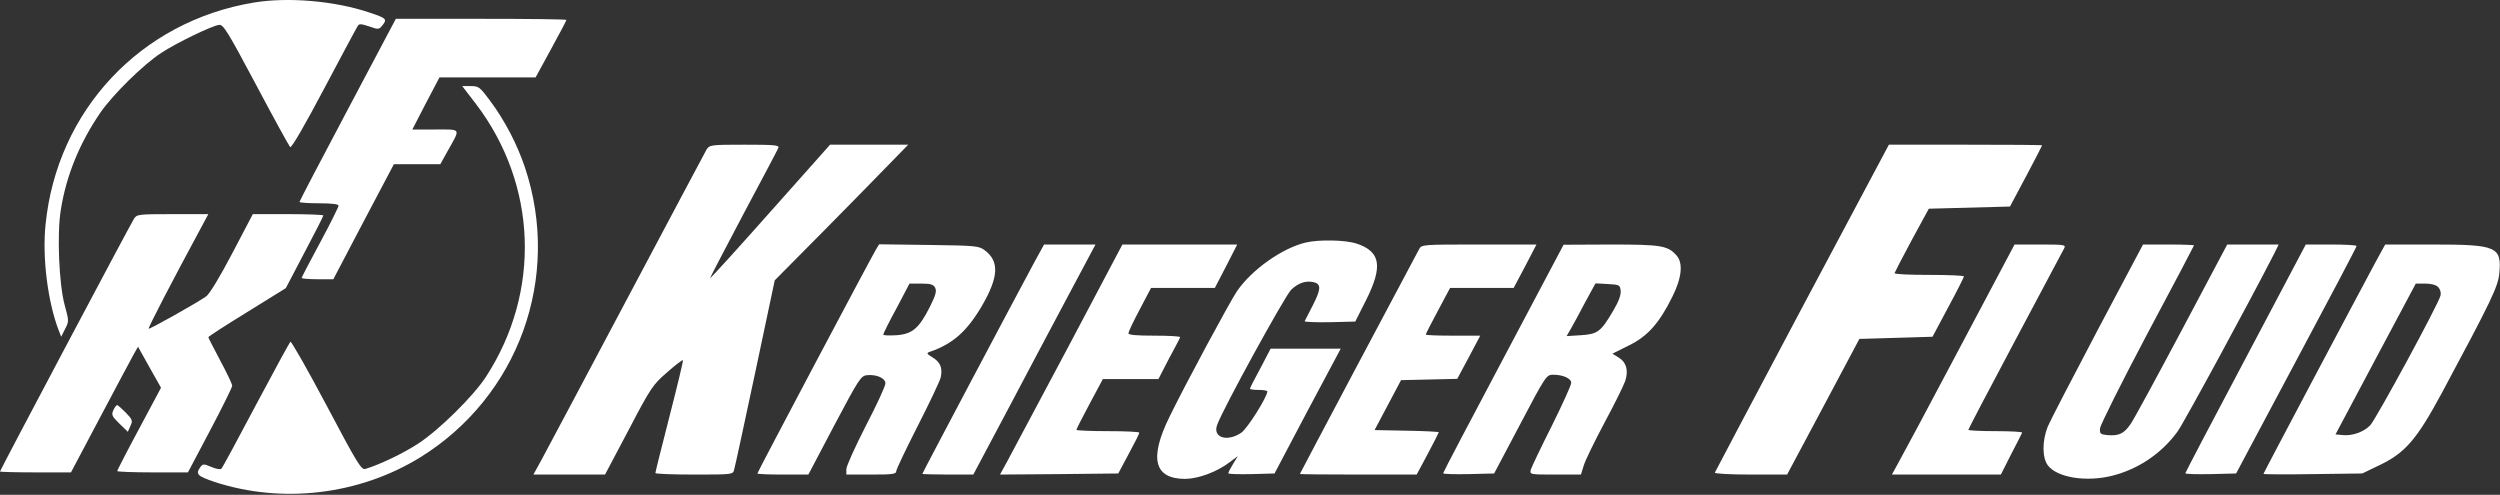 <svg width="1152" height="228" viewBox="0 0 1152 228" fill="none" xmlns="http://www.w3.org/2000/svg">
<rect x="0" y="0" width="1152" height="228" fill="#333333" stroke="none"/>
<path d="M117 1.174C64.9 9.774 26.3 50.774 21 103.374C19.4 118.574 22 139.174 27.1 152.374L28.2 155.174L30 151.574C31.8 148.074 31.8 147.874 29.8 140.574C27.2 131.074 26.2 107.874 28 96.874C30.5 80.874 36.7 65.874 46.2 51.974C52 43.574 66 29.774 74.3 24.374C81.1 19.874 97.6 11.874 100.9 11.474C102.9 11.174 104.8 14.274 118 39.074C126.1 54.374 133.2 67.274 133.7 67.774C134.3 68.374 140.4 57.774 149.3 40.974C157.4 25.674 164.4 12.574 164.9 11.874C165.5 10.874 166.5 10.974 170.1 12.174C174.4 13.674 174.6 13.674 176.3 11.574C178.5 8.774 178 8.374 170.2 5.774C154.2 0.374 132.7 -1.426 117 1.174Z" fill="white"/>
<path d="M160.2 50.574C148 73.574 138 92.674 138 93.074C138 93.374 142.1 93.674 147 93.674C152.9 93.674 156 94.074 156 94.774C156 95.374 152.2 103.074 147.5 111.774C142.8 120.474 139 127.774 139 128.074C139 128.374 142.3 128.674 146.3 128.674H153.6L167.5 102.174L181.5 75.674H192.2H202.9L206.4 69.374C212.3 58.874 212.7 59.674 200.6 59.674H190L196.2 47.674L202.5 35.674H224.7H246.8L253.9 22.674C257.8 15.574 261 9.474 261 9.174C261 8.874 243.3 8.674 221.7 8.674H182.4L160.2 50.574Z" fill="white"/>
<path d="M219.3 47.874C247.6 85.074 249.4 134.474 223.9 173.674C218.1 182.574 202.2 198.274 192.6 204.474C185.7 208.974 175 214.074 168.4 216.074C166.5 216.674 164.7 213.674 150.4 186.674C141.7 170.274 134.2 157.074 133.8 157.474C133.4 157.874 126.2 171.074 117.9 186.674C109.6 202.374 102.5 215.574 102 215.974C101.6 216.474 99.5 216.074 97.4 215.174C93.8 213.674 93.5 213.674 92.3 215.274C90 218.474 90.9 219.374 98.9 222.074C130 232.274 165.5 228.074 193.6 210.774C239 182.674 258.8 127.774 241.9 77.174C238.3 66.474 232.7 55.674 225.8 46.374C221.1 40.074 220.6 39.674 216.9 39.674H213L219.3 47.874Z" fill="white"/>
<path d="M325.6 68.874C324.9 70.174 308.4 101.074 289 137.674C269.6 174.274 251.9 207.474 249.8 211.374L245.8 218.674H262.3H278.8L289.7 198.074C299.9 178.574 300.9 177.174 307.4 171.574C311.1 168.274 314.4 165.774 314.7 165.974C314.9 166.274 312.1 177.874 308.5 191.874C304.9 205.874 302 217.574 302 217.974C302 218.374 310.1 218.674 319.9 218.674C337.6 218.674 337.8 218.674 338.3 216.374C338.7 215.174 343 195.074 348 171.674L357 129.174L379.8 106.174C392.3 93.474 406.1 79.474 410.5 74.874L418.5 66.674H400.5H382.5L355 97.574C339.9 114.574 327.4 128.374 327.2 128.174C327.1 128.074 334 114.874 342.5 98.774C351.1 82.674 358.4 68.874 358.7 68.074C359.1 66.874 356.6 66.674 343.1 66.674C327.5 66.674 327 66.774 325.6 68.874Z" fill="white"/>
<path d="M830.4 141.774C808.5 183.074 790.4 217.274 790.2 217.774C790 218.274 797.4 218.674 806.7 218.674H823.5L840.2 187.374L856.8 156.174L873.7 155.674L890.5 155.174L897.7 141.674C901.7 134.274 904.9 127.874 905 127.374C905 126.974 897.8 126.674 889 126.674C880.2 126.674 873 126.374 873 125.874C873.1 125.474 876.6 118.674 880.9 110.674L888.8 96.174L907.5 95.674L926.2 95.174L933.6 81.274C937.7 73.574 941 67.174 941 66.974C941 66.774 925.1 66.674 905.7 66.674H870.4L830.4 141.774Z" fill="white"/>
<path d="M61.7 100.874C59.7 104.074 0 216.674 0 217.274C0 217.474 7.4 217.674 16.4 217.674H32.7L46.1 192.374C53.4 178.574 60.4 165.474 61.5 163.474L63.6 159.774L68.9 169.274L74.2 178.674L64.1 197.574C58.5 207.974 54 216.774 54 217.074C54 217.374 61.3 217.674 70.3 217.674H86.6L96.8 198.374C102.4 187.774 107 178.474 107 177.774C107 176.974 104.5 171.774 101.5 166.174C98.5 160.474 96 155.674 96 155.374C96 155.074 104 149.874 113.8 143.874L131.7 132.774L140.3 116.374C145.1 107.274 149 99.674 149 99.274C149 98.974 141.7 98.674 132.8 98.674H116.5L107 116.774C101.4 127.474 96.5 135.574 95 136.574C90.8 139.574 68.8 151.874 68.5 151.474C68.1 151.174 79.4 129.474 91.6 106.874L96 98.674H79.5C63.5 98.674 63 98.774 61.7 100.874Z" fill="white"/>
<path d="M601.6 111.774C590.8 114.374 576.9 124.174 570 134.174C566.8 138.874 546.2 177.074 539 191.874C529.4 211.274 531.8 220.674 546.2 220.674C552.3 220.574 560.7 217.474 566.5 213.074L570.4 210.174L568.2 213.774C567 215.774 566 217.674 566 218.074C566 218.474 570.8 218.574 576.6 218.474L587.3 218.174L602.5 189.374L617.8 160.674H601.7H585.5L580.8 169.674C578.1 174.574 576 178.774 576 179.074C576 179.474 577.8 179.674 580 179.674C582.2 179.674 584 179.974 584 180.374C583.9 182.974 574.8 197.474 572 199.374C565.6 203.774 558.8 201.674 560.8 195.974C563.1 189.074 592.3 135.974 595 133.474C598.4 130.274 601.9 129.174 605.5 130.074C608.9 130.974 608.7 133.374 604.8 140.974C603 144.374 601.4 147.574 601.2 147.974C601 148.374 606.1 148.574 612.7 148.474L624.5 148.174L629.5 138.274C637.3 122.674 636.2 115.974 625.2 112.274C620.2 110.574 608 110.274 601.6 111.774Z" fill="white"/>
<path d="M403.7 114.874C401.5 118.474 349 217.574 349 218.174C349 218.474 354.3 218.674 360.8 218.674H372.5L384.5 195.874C395.9 174.374 396.7 173.174 399.6 172.874C404 172.474 408 174.274 408 176.674C408 177.874 404 186.574 399 196.174C394.1 205.774 390 214.774 390 216.174V218.674H401.5C411.3 218.674 413 218.474 413 217.074C413 216.274 417.5 206.874 422.9 196.274C428.3 185.674 433.1 175.574 433.5 173.874C434.4 169.474 433.3 166.874 429.7 164.674C426.9 162.974 426.8 162.674 428.6 162.074C439 158.474 445.5 152.774 452.4 141.074C460.2 127.674 460.6 120.374 453.7 115.274C451 113.274 449.4 113.174 428 112.874L405.1 112.574L403.7 114.874ZM430.9 132.574C431.7 134.074 431.2 135.974 428.5 141.374C423.5 151.274 420.4 153.974 413 154.474C409.7 154.674 407 154.574 407 154.174C407 153.774 409.7 148.274 413.1 142.074L419.1 130.674H424.5C428.8 130.674 430.1 131.074 430.9 132.574Z" fill="white"/>
<path d="M476.6 120.874C467.8 137.174 425 217.974 425 218.374C425 218.474 430.3 218.674 436.8 218.674H448.5L463.8 189.874C472.1 174.074 484.8 150.274 491.9 136.874L504.8 112.674H492.9H481.1L476.6 120.874Z" fill="white"/>
<path d="M492.5 159.374C478.8 185.174 466.1 208.974 464.2 212.474L460.8 218.674L488 218.474L515.3 218.174L520.1 209.174C522.8 204.174 525 199.874 525 199.374C525 198.974 518.5 198.674 510.5 198.674C502.5 198.674 496 198.374 496 198.074C496 197.774 498.7 192.374 502.1 186.074L508.2 174.674H521H533.8L538.6 165.374C541.3 160.374 543.7 155.874 543.8 155.374C544 154.974 538.7 154.674 532.1 154.674C523.7 154.674 520 154.374 520 153.574C520 152.874 522.3 147.974 525.2 142.574L530.4 132.674H545.1H559.8L565 122.674L570.1 112.674H543.7H517.2L492.5 159.374Z" fill="white"/>
<path d="M653.9 114.874C647.9 125.974 599 218.174 599 218.374C599 218.574 611.1 218.674 625.9 218.674H652.8L657.9 209.174C660.7 203.874 663 199.374 663 199.174C663 198.974 656.3 198.574 648.2 198.474L633.4 198.174L639.5 186.674L645.6 175.174L658.6 174.874L671.5 174.574L676.8 164.674L682.1 154.674H669.5C662.6 154.674 657 154.474 657 154.174C657 153.874 659.5 148.874 662.6 143.174L668.2 132.674H682.8H697.5L702.8 122.674L708 112.674H681.5C655.1 112.674 655.1 112.674 653.9 114.874Z" fill="white"/>
<path d="M692.8 165.074C677.5 193.874 665 217.674 665 218.074C665 218.474 670.3 218.574 676.7 218.474L688.5 218.174L700.5 195.474C712.3 173.074 712.6 172.674 715.7 172.674C720.2 172.674 724 174.374 724 176.374C724.1 177.374 720 186.274 715.1 196.174C710.1 206.074 705.8 215.174 705.4 216.374C704.9 218.674 704.9 218.674 716.7 218.674H728.5L729.8 214.474C730.5 212.074 734.9 203.174 739.4 194.674C744 186.174 748.2 177.574 748.9 175.574C750.5 170.674 749.4 166.874 745.9 164.774L743 162.974L750.4 159.274C759.1 155.074 764.5 149.074 770.5 136.974C775 128.074 775.7 121.174 772.5 117.674C768.5 113.174 765.5 112.674 742.3 112.674L720.5 112.774L692.8 165.074ZM746.8 133.974C747 135.874 745.9 138.974 743.2 143.474C737.6 152.974 736.1 153.974 728.4 154.474L721.9 154.874L723.8 151.574C724.9 149.674 727.9 144.174 730.4 139.374L735.2 130.574L740.8 130.874C746.2 131.174 746.5 131.274 746.8 133.974Z" fill="white"/>
<path d="M903 160.374C889.1 186.674 876.3 210.574 874.7 213.374L871.8 218.674H896.9H922L926.7 209.374C929.3 204.374 931.6 199.874 931.8 199.374C932 198.974 926.5 198.674 919.6 198.674C912.7 198.674 907 198.374 907 198.074C907 197.774 916.7 179.174 928.6 156.874C940.5 134.474 950.7 115.374 951.2 114.374C952 112.774 951.2 112.674 940.2 112.674H928.3L903 160.374Z" fill="white"/>
<path d="M966.5 152.274C955 174.074 944.7 193.974 943.6 196.574C941 203.174 941 210.774 943.6 214.374C947.8 220.074 961.4 222.274 973.5 219.174C985.5 216.074 996 208.974 1003.4 198.874C1006.2 195.074 1036.8 138.674 1048 116.774L1050 112.674H1038.2H1026.3L1005.5 151.874C994 173.474 983.4 193.074 981.8 195.374C978.7 199.874 976.4 200.974 970.9 200.474C967.9 200.174 967.5 199.874 967.7 197.374C967.8 195.874 977.6 176.274 989.4 153.974C1001.3 131.674 1011 113.274 1011 113.074C1011 112.874 1005.7 112.674 999.3 112.674H987.5L966.5 152.274Z" fill="white"/>
<path d="M1034.8 165.074C1019.5 193.874 1007 217.774 1007 218.074C1007 218.474 1012.3 218.574 1018.7 218.474L1030.4 218.174L1058.1 166.174C1073.4 137.574 1085.9 113.874 1085.9 113.374C1086 112.974 1080.7 112.674 1074.3 112.674H1062.5L1034.8 165.074Z" fill="white"/>
<path d="M1094.6 120.874C1084.5 139.674 1043 217.974 1043 218.374C1043 218.574 1053.2 218.674 1065.8 218.474L1088.5 218.174L1096.2 214.474C1108.3 208.774 1113.6 202.574 1125.2 181.074C1148 138.574 1151.2 131.974 1151.7 125.774C1152.8 113.674 1150.4 112.674 1121.1 112.674H1099.1L1094.6 120.874ZM1123.5 132.274C1124.5 133.374 1124.9 134.774 1124.6 136.174C1123.6 140.274 1094.9 193.074 1092.2 195.974C1089.2 199.074 1083.9 200.974 1079.4 200.474L1076.2 200.174L1094.7 165.374L1113.2 130.674H1117.5C1120.2 130.674 1122.5 131.274 1123.5 132.274Z" fill="white"/>
<path d="M52.2 189.074C51.3 191.174 51.6 191.874 55 195.174L58.9 198.974L60.1 196.274C61.2 193.874 61.1 193.374 58 190.174C56.1 188.274 54.3 186.674 54 186.674C53.6 186.674 52.8 187.774 52.2 189.074Z" fill="white"/>
</svg>
